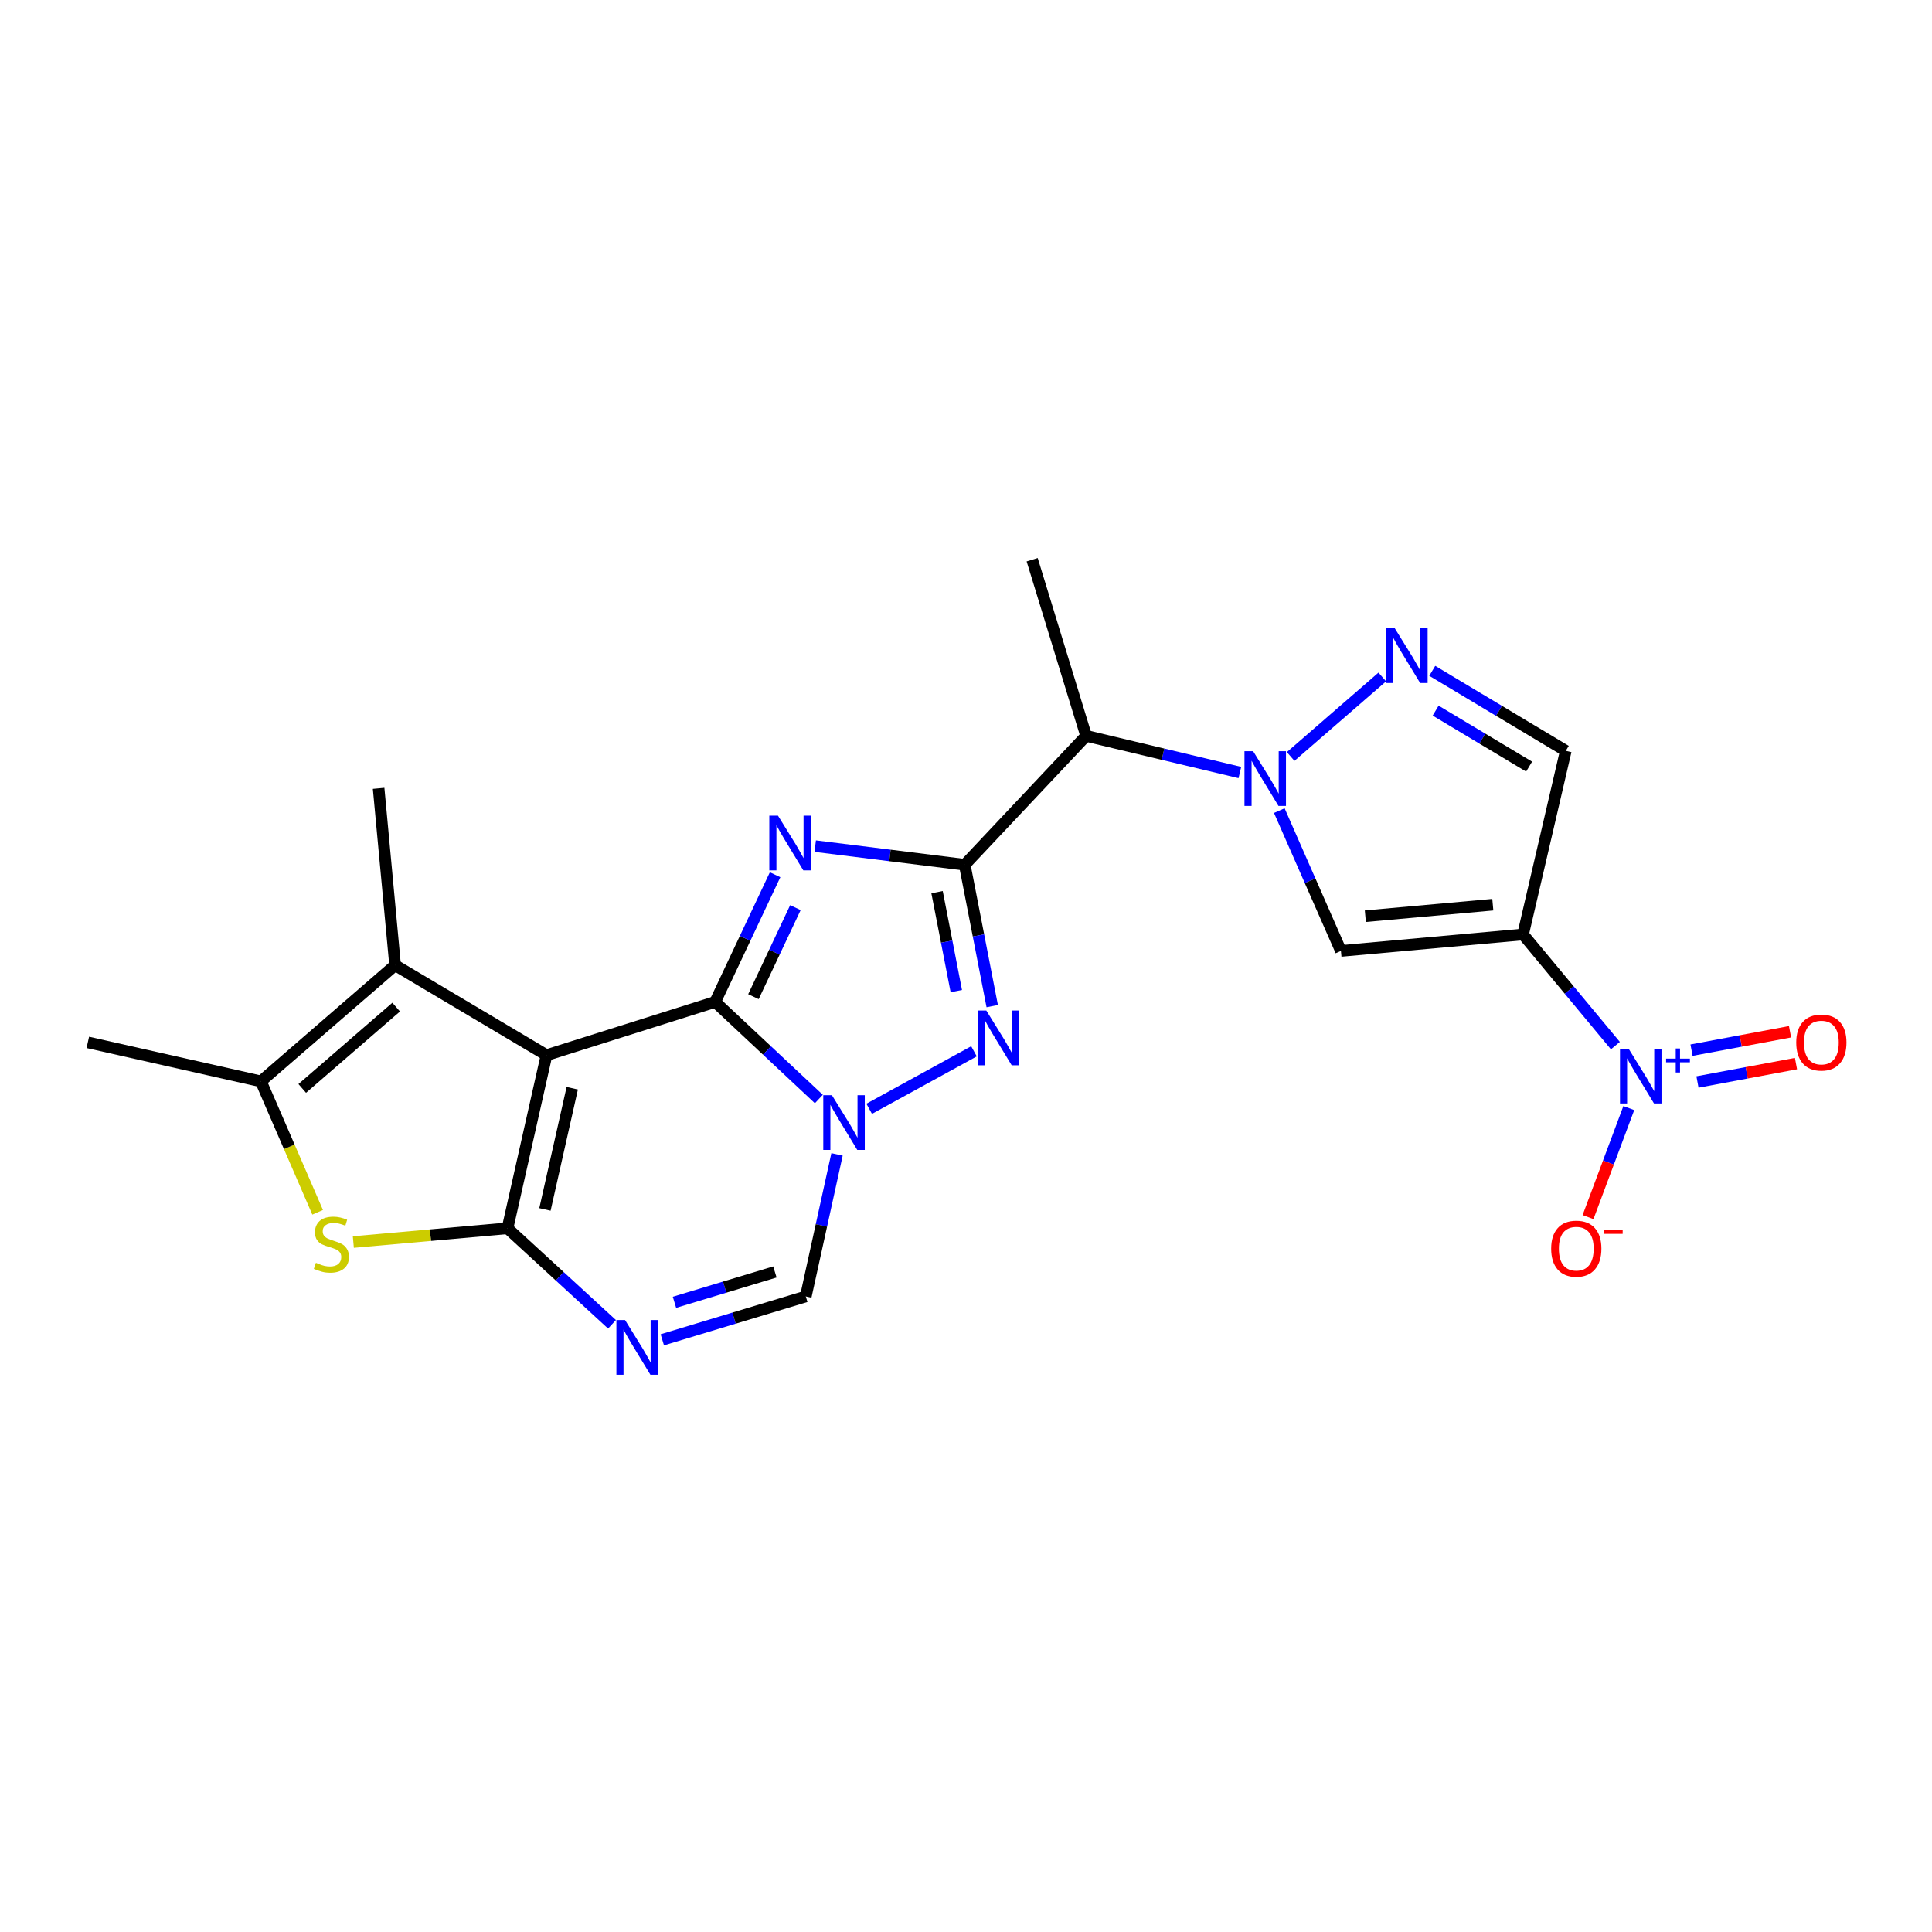<?xml version='1.0' encoding='iso-8859-1'?>
<svg version='1.1' baseProfile='full'
              xmlns='http://www.w3.org/2000/svg'
                      xmlns:rdkit='http://www.rdkit.org/xml'
                      xmlns:xlink='http://www.w3.org/1999/xlink'
                  xml:space='preserve'
width='1000px' height='1000px' viewBox='0 0 1000 1000'>
<!-- END OF HEADER -->
<rect style='opacity:1.0;fill:#FFFFFF;stroke:none' width='1000' height='1000' x='0' y='0'> </rect>
<path class='bond-0' d='M 370.159,518.588 L 282.871,546.144' style='fill:none;fill-rule:evenodd;stroke:#000000;stroke-width:6px;stroke-linecap:butt;stroke-linejoin:miter;stroke-opacity:1' />
<path class='bond-1' d='M 370.159,518.588 L 385.674,485.68' style='fill:none;fill-rule:evenodd;stroke:#000000;stroke-width:6px;stroke-linecap:butt;stroke-linejoin:miter;stroke-opacity:1' />
<path class='bond-1' d='M 385.674,485.68 L 401.189,452.772' style='fill:none;fill-rule:evenodd;stroke:#0000FF;stroke-width:6px;stroke-linecap:butt;stroke-linejoin:miter;stroke-opacity:1' />
<path class='bond-1' d='M 389.976,515.864 L 400.836,492.828' style='fill:none;fill-rule:evenodd;stroke:#000000;stroke-width:6px;stroke-linecap:butt;stroke-linejoin:miter;stroke-opacity:1' />
<path class='bond-1' d='M 400.836,492.828 L 411.697,469.793' style='fill:none;fill-rule:evenodd;stroke:#0000FF;stroke-width:6px;stroke-linecap:butt;stroke-linejoin:miter;stroke-opacity:1' />
<path class='bond-4' d='M 370.159,518.588 L 397,543.72' style='fill:none;fill-rule:evenodd;stroke:#000000;stroke-width:6px;stroke-linecap:butt;stroke-linejoin:miter;stroke-opacity:1' />
<path class='bond-4' d='M 397,543.72 L 423.841,568.852' style='fill:none;fill-rule:evenodd;stroke:#0000FF;stroke-width:6px;stroke-linecap:butt;stroke-linejoin:miter;stroke-opacity:1' />
<path class='bond-3' d='M 282.871,546.144 L 262.682,635.76' style='fill:none;fill-rule:evenodd;stroke:#000000;stroke-width:6px;stroke-linecap:butt;stroke-linejoin:miter;stroke-opacity:1' />
<path class='bond-3' d='M 296.196,563.271 L 282.063,626.002' style='fill:none;fill-rule:evenodd;stroke:#000000;stroke-width:6px;stroke-linecap:butt;stroke-linejoin:miter;stroke-opacity:1' />
<path class='bond-11' d='M 282.871,546.144 L 204.505,499.581' style='fill:none;fill-rule:evenodd;stroke:#000000;stroke-width:6px;stroke-linecap:butt;stroke-linejoin:miter;stroke-opacity:1' />
<path class='bond-2' d='M 421.954,437.96 L 460.645,442.779' style='fill:none;fill-rule:evenodd;stroke:#0000FF;stroke-width:6px;stroke-linecap:butt;stroke-linejoin:miter;stroke-opacity:1' />
<path class='bond-2' d='M 460.645,442.779 L 499.335,447.597' style='fill:none;fill-rule:evenodd;stroke:#000000;stroke-width:6px;stroke-linecap:butt;stroke-linejoin:miter;stroke-opacity:1' />
<path class='bond-14' d='M 499.335,447.597 L 562.177,380.882' style='fill:none;fill-rule:evenodd;stroke:#000000;stroke-width:6px;stroke-linecap:butt;stroke-linejoin:miter;stroke-opacity:1' />
<path class='bond-23' d='M 499.335,447.597 L 506.456,484.184' style='fill:none;fill-rule:evenodd;stroke:#000000;stroke-width:6px;stroke-linecap:butt;stroke-linejoin:miter;stroke-opacity:1' />
<path class='bond-23' d='M 506.456,484.184 L 513.577,520.771' style='fill:none;fill-rule:evenodd;stroke:#0000FF;stroke-width:6px;stroke-linecap:butt;stroke-linejoin:miter;stroke-opacity:1' />
<path class='bond-23' d='M 485.017,461.776 L 490.002,487.387' style='fill:none;fill-rule:evenodd;stroke:#000000;stroke-width:6px;stroke-linecap:butt;stroke-linejoin:miter;stroke-opacity:1' />
<path class='bond-23' d='M 490.002,487.387 L 494.987,512.997' style='fill:none;fill-rule:evenodd;stroke:#0000FF;stroke-width:6px;stroke-linecap:butt;stroke-linejoin:miter;stroke-opacity:1' />
<path class='bond-10' d='M 262.682,635.76 L 222.785,639.322' style='fill:none;fill-rule:evenodd;stroke:#000000;stroke-width:6px;stroke-linecap:butt;stroke-linejoin:miter;stroke-opacity:1' />
<path class='bond-10' d='M 222.785,639.322 L 182.888,642.884' style='fill:none;fill-rule:evenodd;stroke:#CCCC00;stroke-width:6px;stroke-linecap:butt;stroke-linejoin:miter;stroke-opacity:1' />
<path class='bond-24' d='M 262.682,635.76 L 289.726,660.609' style='fill:none;fill-rule:evenodd;stroke:#000000;stroke-width:6px;stroke-linecap:butt;stroke-linejoin:miter;stroke-opacity:1' />
<path class='bond-24' d='M 289.726,660.609 L 316.77,685.457' style='fill:none;fill-rule:evenodd;stroke:#0000FF;stroke-width:6px;stroke-linecap:butt;stroke-linejoin:miter;stroke-opacity:1' />
<path class='bond-5' d='M 449.884,573.907 L 504.13,544.151' style='fill:none;fill-rule:evenodd;stroke:#0000FF;stroke-width:6px;stroke-linecap:butt;stroke-linejoin:miter;stroke-opacity:1' />
<path class='bond-16' d='M 433.245,597.512 L 425.161,634.278' style='fill:none;fill-rule:evenodd;stroke:#0000FF;stroke-width:6px;stroke-linecap:butt;stroke-linejoin:miter;stroke-opacity:1' />
<path class='bond-16' d='M 425.161,634.278 L 417.076,671.045' style='fill:none;fill-rule:evenodd;stroke:#000000;stroke-width:6px;stroke-linecap:butt;stroke-linejoin:miter;stroke-opacity:1' />
<path class='bond-6' d='M 788.325,483.684 L 694.063,492.205' style='fill:none;fill-rule:evenodd;stroke:#000000;stroke-width:6px;stroke-linecap:butt;stroke-linejoin:miter;stroke-opacity:1' />
<path class='bond-6' d='M 772.677,468.267 L 706.693,474.232' style='fill:none;fill-rule:evenodd;stroke:#000000;stroke-width:6px;stroke-linecap:butt;stroke-linejoin:miter;stroke-opacity:1' />
<path class='bond-9' d='M 788.325,483.684 L 812.226,512.443' style='fill:none;fill-rule:evenodd;stroke:#000000;stroke-width:6px;stroke-linecap:butt;stroke-linejoin:miter;stroke-opacity:1' />
<path class='bond-9' d='M 812.226,512.443 L 836.126,541.202' style='fill:none;fill-rule:evenodd;stroke:#0000FF;stroke-width:6px;stroke-linecap:butt;stroke-linejoin:miter;stroke-opacity:1' />
<path class='bond-26' d='M 788.325,483.684 L 810.443,388.63' style='fill:none;fill-rule:evenodd;stroke:#000000;stroke-width:6px;stroke-linecap:butt;stroke-linejoin:miter;stroke-opacity:1' />
<path class='bond-7' d='M 641.753,399.852 L 601.965,390.367' style='fill:none;fill-rule:evenodd;stroke:#0000FF;stroke-width:6px;stroke-linecap:butt;stroke-linejoin:miter;stroke-opacity:1' />
<path class='bond-7' d='M 601.965,390.367 L 562.177,380.882' style='fill:none;fill-rule:evenodd;stroke:#000000;stroke-width:6px;stroke-linecap:butt;stroke-linejoin:miter;stroke-opacity:1' />
<path class='bond-12' d='M 662.164,419.577 L 678.113,455.891' style='fill:none;fill-rule:evenodd;stroke:#0000FF;stroke-width:6px;stroke-linecap:butt;stroke-linejoin:miter;stroke-opacity:1' />
<path class='bond-12' d='M 678.113,455.891 L 694.063,492.205' style='fill:none;fill-rule:evenodd;stroke:#000000;stroke-width:6px;stroke-linecap:butt;stroke-linejoin:miter;stroke-opacity:1' />
<path class='bond-13' d='M 668.042,391.555 L 715.462,350.404' style='fill:none;fill-rule:evenodd;stroke:#0000FF;stroke-width:6px;stroke-linecap:butt;stroke-linejoin:miter;stroke-opacity:1' />
<path class='bond-8' d='M 342.808,693.485 L 379.942,682.265' style='fill:none;fill-rule:evenodd;stroke:#0000FF;stroke-width:6px;stroke-linecap:butt;stroke-linejoin:miter;stroke-opacity:1' />
<path class='bond-8' d='M 379.942,682.265 L 417.076,671.045' style='fill:none;fill-rule:evenodd;stroke:#000000;stroke-width:6px;stroke-linecap:butt;stroke-linejoin:miter;stroke-opacity:1' />
<path class='bond-8' d='M 349.1,674.073 L 375.094,666.219' style='fill:none;fill-rule:evenodd;stroke:#0000FF;stroke-width:6px;stroke-linecap:butt;stroke-linejoin:miter;stroke-opacity:1' />
<path class='bond-8' d='M 375.094,666.219 L 401.088,658.365' style='fill:none;fill-rule:evenodd;stroke:#000000;stroke-width:6px;stroke-linecap:butt;stroke-linejoin:miter;stroke-opacity:1' />
<path class='bond-18' d='M 843.063,573.535 L 832.513,601.751' style='fill:none;fill-rule:evenodd;stroke:#0000FF;stroke-width:6px;stroke-linecap:butt;stroke-linejoin:miter;stroke-opacity:1' />
<path class='bond-18' d='M 832.513,601.751 L 821.962,629.967' style='fill:none;fill-rule:evenodd;stroke:#FF0000;stroke-width:6px;stroke-linecap:butt;stroke-linejoin:miter;stroke-opacity:1' />
<path class='bond-19' d='M 878.61,560.035 L 904.104,555.273' style='fill:none;fill-rule:evenodd;stroke:#0000FF;stroke-width:6px;stroke-linecap:butt;stroke-linejoin:miter;stroke-opacity:1' />
<path class='bond-19' d='M 904.104,555.273 L 929.598,550.511' style='fill:none;fill-rule:evenodd;stroke:#FF0000;stroke-width:6px;stroke-linecap:butt;stroke-linejoin:miter;stroke-opacity:1' />
<path class='bond-19' d='M 875.532,543.557 L 901.026,538.795' style='fill:none;fill-rule:evenodd;stroke:#0000FF;stroke-width:6px;stroke-linecap:butt;stroke-linejoin:miter;stroke-opacity:1' />
<path class='bond-19' d='M 901.026,538.795 L 926.52,534.033' style='fill:none;fill-rule:evenodd;stroke:#FF0000;stroke-width:6px;stroke-linecap:butt;stroke-linejoin:miter;stroke-opacity:1' />
<path class='bond-25' d='M 164.41,627.485 L 149.731,593.599' style='fill:none;fill-rule:evenodd;stroke:#CCCC00;stroke-width:6px;stroke-linecap:butt;stroke-linejoin:miter;stroke-opacity:1' />
<path class='bond-25' d='M 149.731,593.599 L 135.052,559.713' style='fill:none;fill-rule:evenodd;stroke:#000000;stroke-width:6px;stroke-linecap:butt;stroke-linejoin:miter;stroke-opacity:1' />
<path class='bond-15' d='M 204.505,499.581 L 135.052,559.713' style='fill:none;fill-rule:evenodd;stroke:#000000;stroke-width:6px;stroke-linecap:butt;stroke-linejoin:miter;stroke-opacity:1' />
<path class='bond-15' d='M 205.059,521.273 L 156.442,563.366' style='fill:none;fill-rule:evenodd;stroke:#000000;stroke-width:6px;stroke-linecap:butt;stroke-linejoin:miter;stroke-opacity:1' />
<path class='bond-20' d='M 204.505,499.581 L 195.975,408.047' style='fill:none;fill-rule:evenodd;stroke:#000000;stroke-width:6px;stroke-linecap:butt;stroke-linejoin:miter;stroke-opacity:1' />
<path class='bond-17' d='M 741.33,347.226 L 775.887,367.928' style='fill:none;fill-rule:evenodd;stroke:#0000FF;stroke-width:6px;stroke-linecap:butt;stroke-linejoin:miter;stroke-opacity:1' />
<path class='bond-17' d='M 775.887,367.928 L 810.443,388.63' style='fill:none;fill-rule:evenodd;stroke:#000000;stroke-width:6px;stroke-linecap:butt;stroke-linejoin:miter;stroke-opacity:1' />
<path class='bond-17' d='M 743.083,367.817 L 767.272,382.308' style='fill:none;fill-rule:evenodd;stroke:#0000FF;stroke-width:6px;stroke-linecap:butt;stroke-linejoin:miter;stroke-opacity:1' />
<path class='bond-17' d='M 767.272,382.308 L 791.461,396.799' style='fill:none;fill-rule:evenodd;stroke:#000000;stroke-width:6px;stroke-linecap:butt;stroke-linejoin:miter;stroke-opacity:1' />
<path class='bond-22' d='M 562.177,380.882 L 534.248,289.711' style='fill:none;fill-rule:evenodd;stroke:#000000;stroke-width:6px;stroke-linecap:butt;stroke-linejoin:miter;stroke-opacity:1' />
<path class='bond-21' d='M 135.052,559.713 L 45.455,539.532' style='fill:none;fill-rule:evenodd;stroke:#000000;stroke-width:6px;stroke-linecap:butt;stroke-linejoin:miter;stroke-opacity:1' />
<path  class='atom-2' d='M 402.677 422.178
L 411.957 437.178
Q 412.877 438.658, 414.357 441.338
Q 415.837 444.018, 415.917 444.178
L 415.917 422.178
L 419.677 422.178
L 419.677 450.498
L 415.797 450.498
L 405.837 434.098
Q 404.677 432.178, 403.437 429.978
Q 402.237 427.778, 401.877 427.098
L 401.877 450.498
L 398.197 450.498
L 398.197 422.178
L 402.677 422.178
' fill='#0000FF'/>
<path  class='atom-5' d='M 430.606 566.888
L 439.886 581.888
Q 440.806 583.368, 442.286 586.048
Q 443.766 588.728, 443.846 588.888
L 443.846 566.888
L 447.606 566.888
L 447.606 595.208
L 443.726 595.208
L 433.766 578.808
Q 432.606 576.888, 431.366 574.688
Q 430.166 572.488, 429.806 571.808
L 429.806 595.208
L 426.126 595.208
L 426.126 566.888
L 430.606 566.888
' fill='#0000FF'/>
<path  class='atom-6' d='M 510.518 523.053
L 519.798 538.053
Q 520.718 539.533, 522.198 542.213
Q 523.678 544.893, 523.758 545.053
L 523.758 523.053
L 527.518 523.053
L 527.518 551.373
L 523.638 551.373
L 513.678 534.973
Q 512.518 533.053, 511.278 530.853
Q 510.078 528.653, 509.718 527.973
L 509.718 551.373
L 506.038 551.373
L 506.038 523.053
L 510.518 523.053
' fill='#0000FF'/>
<path  class='atom-8' d='M 648.615 388.82
L 657.895 403.82
Q 658.815 405.3, 660.295 407.98
Q 661.775 410.66, 661.855 410.82
L 661.855 388.82
L 665.615 388.82
L 665.615 417.14
L 661.735 417.14
L 651.775 400.74
Q 650.615 398.82, 649.375 396.62
Q 648.175 394.42, 647.815 393.74
L 647.815 417.14
L 644.135 417.14
L 644.135 388.82
L 648.615 388.82
' fill='#0000FF'/>
<path  class='atom-9' d='M 323.529 683.259
L 332.809 698.259
Q 333.729 699.739, 335.209 702.419
Q 336.689 705.099, 336.769 705.259
L 336.769 683.259
L 340.529 683.259
L 340.529 711.579
L 336.649 711.579
L 326.689 695.179
Q 325.529 693.259, 324.289 691.059
Q 323.089 688.859, 322.729 688.179
L 322.729 711.579
L 319.049 711.579
L 319.049 683.259
L 323.529 683.259
' fill='#0000FF'/>
<path  class='atom-10' d='M 842.989 542.833
L 852.269 557.833
Q 853.189 559.313, 854.669 561.993
Q 856.149 564.673, 856.229 564.833
L 856.229 542.833
L 859.989 542.833
L 859.989 571.153
L 856.109 571.153
L 846.149 554.753
Q 844.989 552.833, 843.749 550.633
Q 842.549 548.433, 842.189 547.753
L 842.189 571.153
L 838.509 571.153
L 838.509 542.833
L 842.989 542.833
' fill='#0000FF'/>
<path  class='atom-10' d='M 862.365 547.938
L 867.354 547.938
L 867.354 542.684
L 869.572 542.684
L 869.572 547.938
L 874.694 547.938
L 874.694 549.839
L 869.572 549.839
L 869.572 555.119
L 867.354 555.119
L 867.354 549.839
L 862.365 549.839
L 862.365 547.938
' fill='#0000FF'/>
<path  class='atom-11' d='M 163.52 653.619
Q 163.84 653.739, 165.16 654.299
Q 166.48 654.859, 167.92 655.219
Q 169.4 655.539, 170.84 655.539
Q 173.52 655.539, 175.08 654.259
Q 176.64 652.939, 176.64 650.659
Q 176.64 649.099, 175.84 648.139
Q 175.08 647.179, 173.88 646.659
Q 172.68 646.139, 170.68 645.539
Q 168.16 644.779, 166.64 644.059
Q 165.16 643.339, 164.08 641.819
Q 163.04 640.299, 163.04 637.739
Q 163.04 634.179, 165.44 631.979
Q 167.88 629.779, 172.68 629.779
Q 175.96 629.779, 179.68 631.339
L 178.76 634.419
Q 175.36 633.019, 172.8 633.019
Q 170.04 633.019, 168.52 634.179
Q 167 635.299, 167.04 637.259
Q 167.04 638.779, 167.8 639.699
Q 168.6 640.619, 169.72 641.139
Q 170.88 641.659, 172.8 642.259
Q 175.36 643.059, 176.88 643.859
Q 178.4 644.659, 179.48 646.299
Q 180.6 647.899, 180.6 650.659
Q 180.6 654.579, 177.96 656.699
Q 175.36 658.779, 171 658.779
Q 168.48 658.779, 166.56 658.219
Q 164.68 657.699, 162.44 656.779
L 163.52 653.619
' fill='#CCCC00'/>
<path  class='atom-14' d='M 721.934 325.196
L 731.214 340.196
Q 732.134 341.676, 733.614 344.356
Q 735.094 347.036, 735.174 347.196
L 735.174 325.196
L 738.934 325.196
L 738.934 353.516
L 735.054 353.516
L 725.094 337.116
Q 723.934 335.196, 722.694 332.996
Q 721.494 330.796, 721.134 330.116
L 721.134 353.516
L 717.454 353.516
L 717.454 325.196
L 721.934 325.196
' fill='#0000FF'/>
<path  class='atom-19' d='M 802.882 646.307
Q 802.882 639.507, 806.242 635.707
Q 809.602 631.907, 815.882 631.907
Q 822.162 631.907, 825.522 635.707
Q 828.882 639.507, 828.882 646.307
Q 828.882 653.187, 825.482 657.107
Q 822.082 660.987, 815.882 660.987
Q 809.642 660.987, 806.242 657.107
Q 802.882 653.227, 802.882 646.307
M 815.882 657.787
Q 820.202 657.787, 822.522 654.907
Q 824.882 651.987, 824.882 646.307
Q 824.882 640.747, 822.522 637.947
Q 820.202 635.107, 815.882 635.107
Q 811.562 635.107, 809.202 637.907
Q 806.882 640.707, 806.882 646.307
Q 806.882 652.027, 809.202 654.907
Q 811.562 657.787, 815.882 657.787
' fill='#FF0000'/>
<path  class='atom-19' d='M 830.202 636.53
L 839.89 636.53
L 839.89 638.642
L 830.202 638.642
L 830.202 636.53
' fill='#FF0000'/>
<path  class='atom-20' d='M 929.729 539.612
Q 929.729 532.812, 933.089 529.012
Q 936.449 525.212, 942.729 525.212
Q 949.009 525.212, 952.369 529.012
Q 955.729 532.812, 955.729 539.612
Q 955.729 546.492, 952.329 550.412
Q 948.929 554.292, 942.729 554.292
Q 936.489 554.292, 933.089 550.412
Q 929.729 546.532, 929.729 539.612
M 942.729 551.092
Q 947.049 551.092, 949.369 548.212
Q 951.729 545.292, 951.729 539.612
Q 951.729 534.052, 949.369 531.252
Q 947.049 528.412, 942.729 528.412
Q 938.409 528.412, 936.049 531.212
Q 933.729 534.012, 933.729 539.612
Q 933.729 545.332, 936.049 548.212
Q 938.409 551.092, 942.729 551.092
' fill='#FF0000'/>
</svg>
